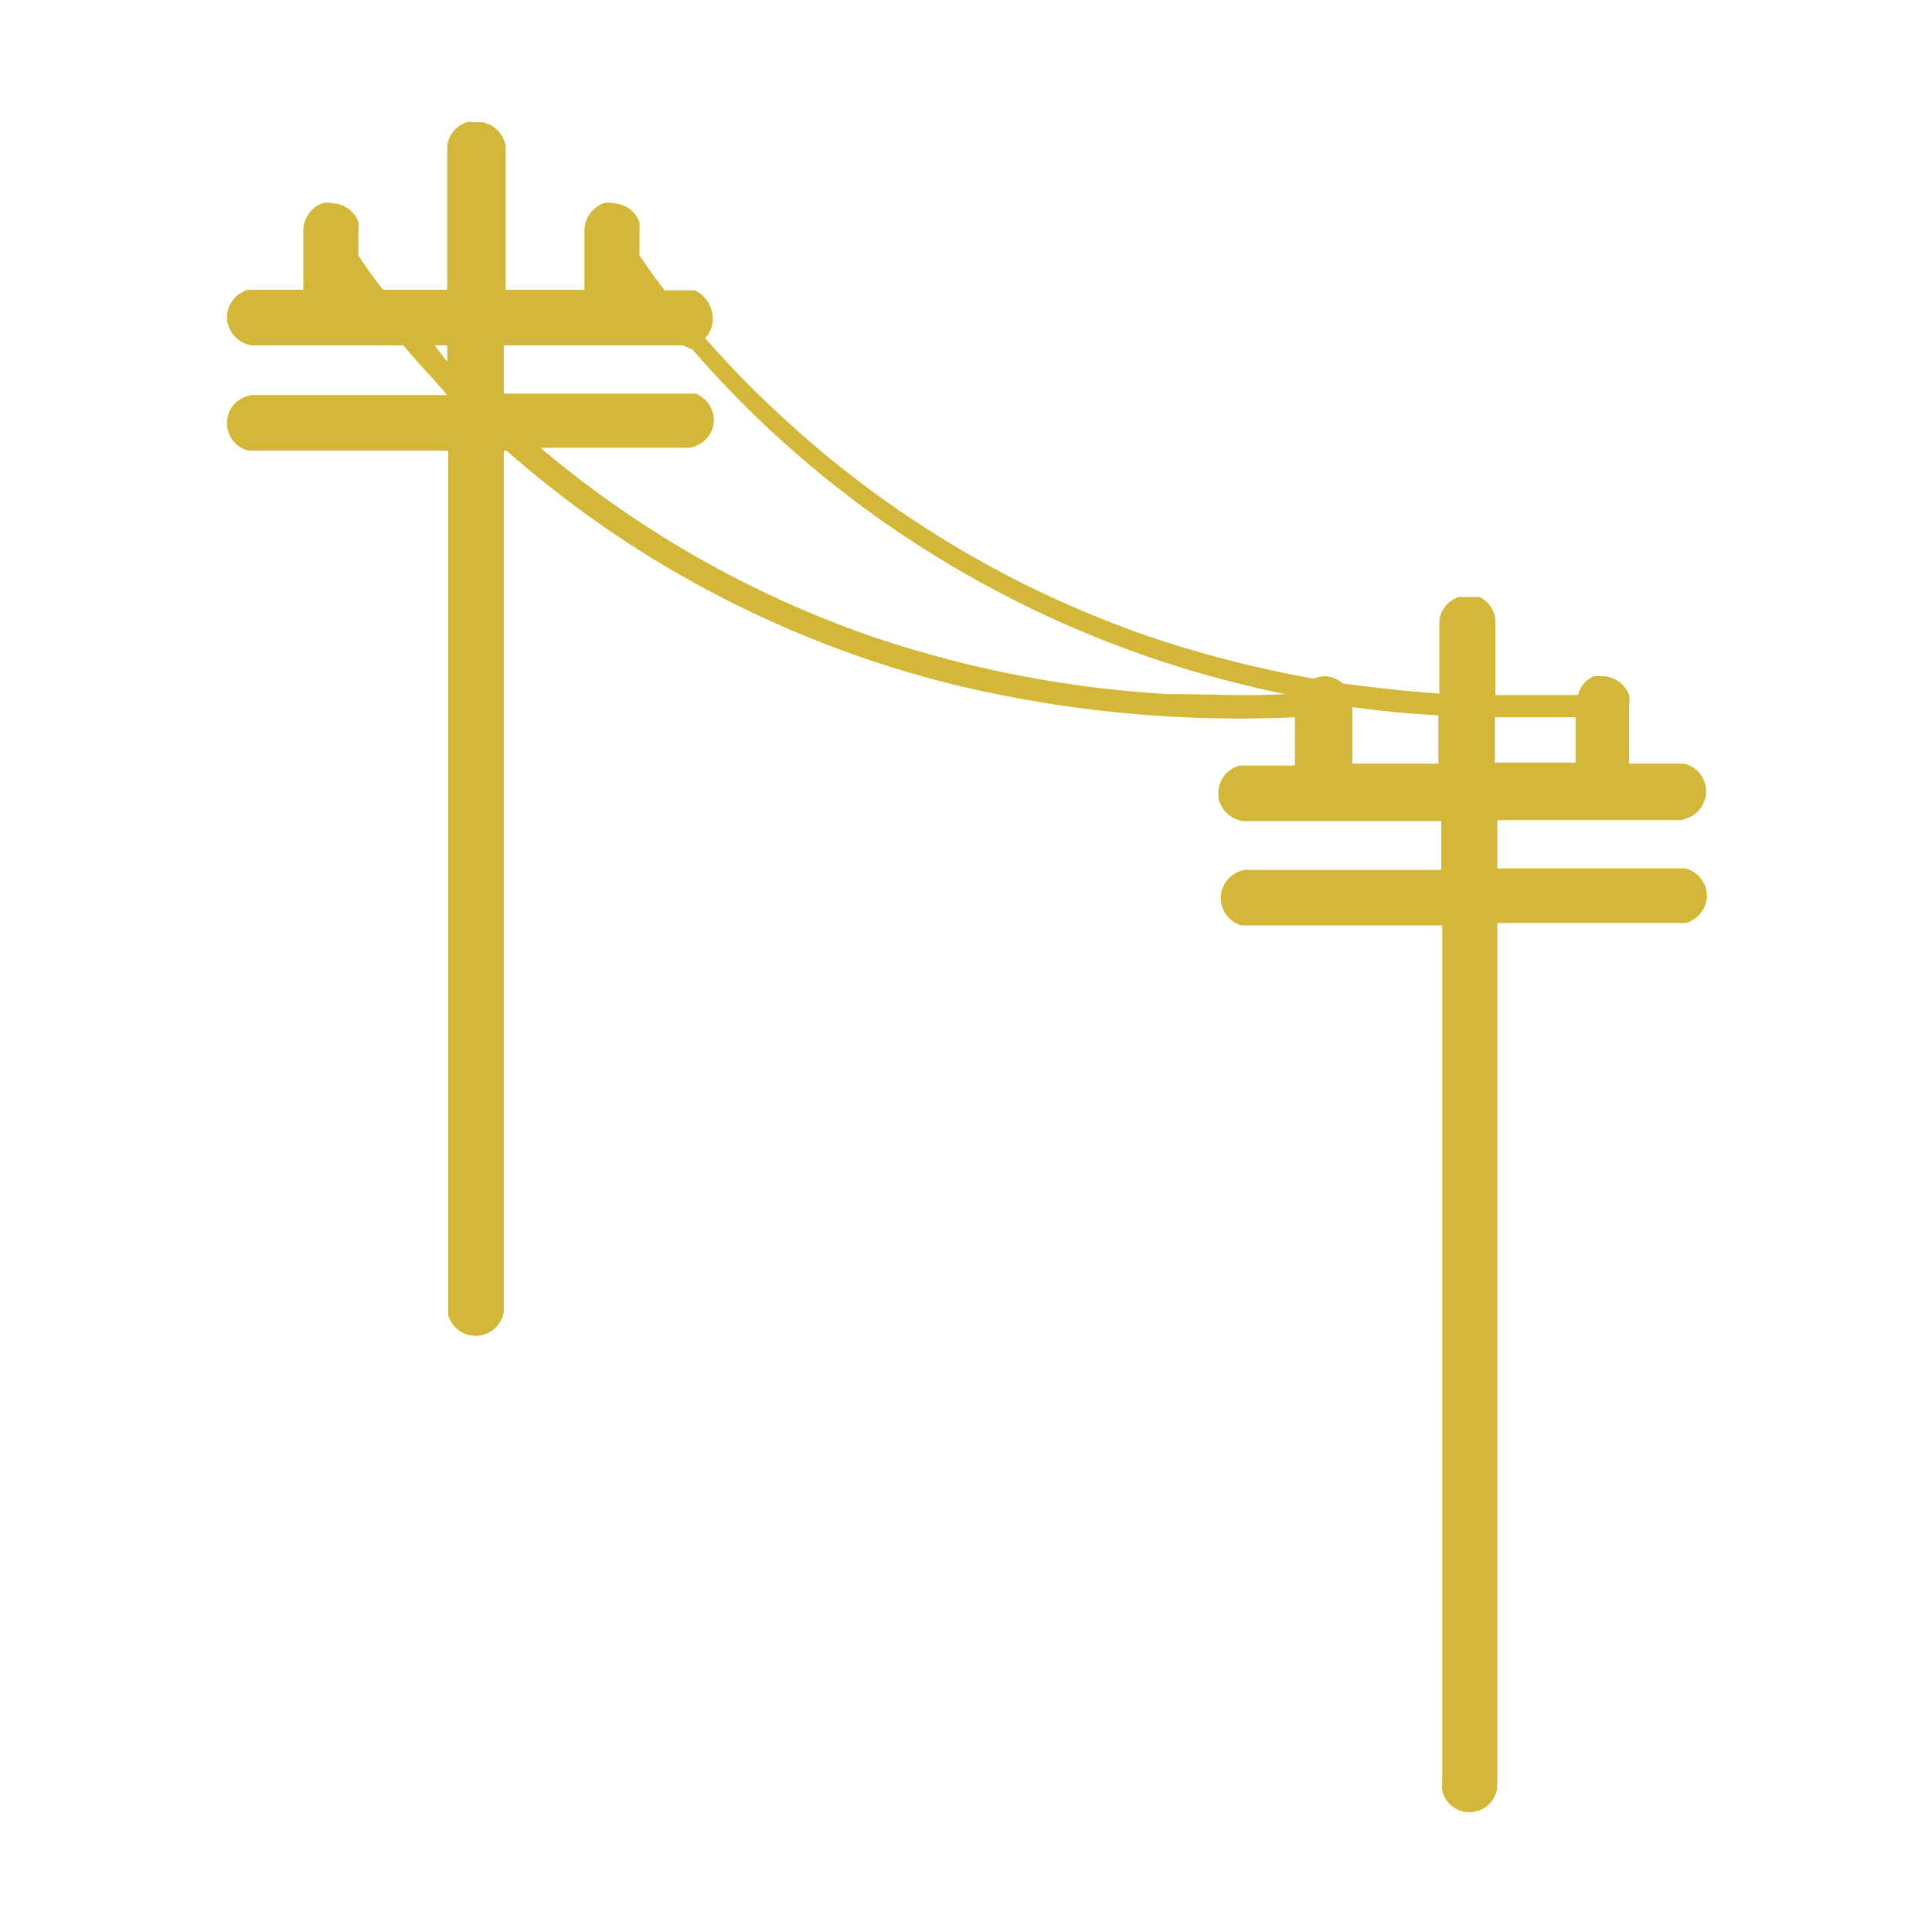 <svg id="Layer_1" data-name="Layer 1" xmlns="http://www.w3.org/2000/svg" viewBox="0 0 40 40"><defs><style>.cls-1{fill:#d3b739;fill-rule:evenodd;}</style></defs><path class="cls-1" d="M9.26,6V3.08a.17.17,0,0,0,0-.07.6.6,0,0,1,.4-.48.32.32,0,0,1,.14,0H10l.14.05a.62.62,0,0,1,.33.45V6H12.1V4.76a.61.61,0,0,1,.39-.55.41.41,0,0,1,.22,0,.58.58,0,0,1,.53.4.53.53,0,0,1,0,.12v.56l.3.43.22.29h.48l.14,0a.64.64,0,0,1,.37.51A.57.57,0,0,1,14.6,7,19.89,19.89,0,0,0,16.16,8.6a21.5,21.5,0,0,0,7.58,4.56,23.12,23.12,0,0,0,3.46.89.64.64,0,0,1,.24-.05.61.61,0,0,1,.36.15c.66.09,1.32.16,2,.21V12.84a.6.6,0,0,1,.4-.48l.15,0h.14l.14,0a.59.59,0,0,1,.33.46.17.17,0,0,0,0,.07v1.5c.57,0,1.14,0,1.71,0A.58.58,0,0,1,33,14l.12,0h.08a.61.61,0,0,1,.53.39.65.65,0,0,1,0,.2v1.22h1l.14,0A.59.59,0,0,1,35,16.91a.86.86,0,0,1-.21.07H31v1h3.83l.07,0a.6.6,0,0,1,.44.53.59.59,0,0,1-.3.54.35.35,0,0,1-.14.06l-.14,0H31V36.92A.17.17,0,0,0,31,37a.58.58,0,0,1-1.09.21.58.58,0,0,1-.05-.14.34.34,0,0,1,0-.14V19.16h-4l-.15,0a.58.58,0,0,1-.38-.32.59.59,0,0,1,.45-.83h4.06V17H25.73a.61.61,0,0,1-.48-.4.6.6,0,0,1,.16-.61.62.62,0,0,1,.25-.14l.15,0h1v-1a25.29,25.29,0,0,1-7-.66A22,22,0,0,1,15.2,12.5a21.73,21.73,0,0,1-4.71-3.17h-.06V27.16a.59.59,0,0,1-1.15.07c0-.06,0-.08,0-.14V9.33h-4l-.14,0a.59.59,0,0,1-.43-.46.59.59,0,0,1,.12-.48.63.63,0,0,1,.38-.21H9.26L9,7.88c-.22-.24-.44-.48-.65-.73H5.21a.61.61,0,0,1-.5-.47A.58.58,0,0,1,5,6.06.35.35,0,0,1,5.14,6l.14,0h1V4.76a.61.61,0,0,1,.39-.55.41.41,0,0,1,.22,0,.6.6,0,0,1,.53.38.64.64,0,0,1,0,.2v.5h0c.16.24.33.48.51.71ZM28,14.64v1.17h1.78v-1C29.19,14.78,28.6,14.72,28,14.64Zm4.62.21c-.56,0-1.12,0-1.67,0v.94h1.67ZM14.14,7.15H10.43v1h3.84l.14,0a.62.62,0,0,1,.37.51.58.58,0,0,1-.31.54.48.48,0,0,1-.2.07H11.19A21.58,21.58,0,0,0,18,13.16a23.27,23.27,0,0,0,6.18,1.21c.81,0,1.62.05,2.44,0-.32-.06-.63-.13-.94-.21a22.1,22.1,0,0,1-7-3.09,21.76,21.76,0,0,1-4.34-3.83Zm-4.88.34V7.15H9Z"/></svg>